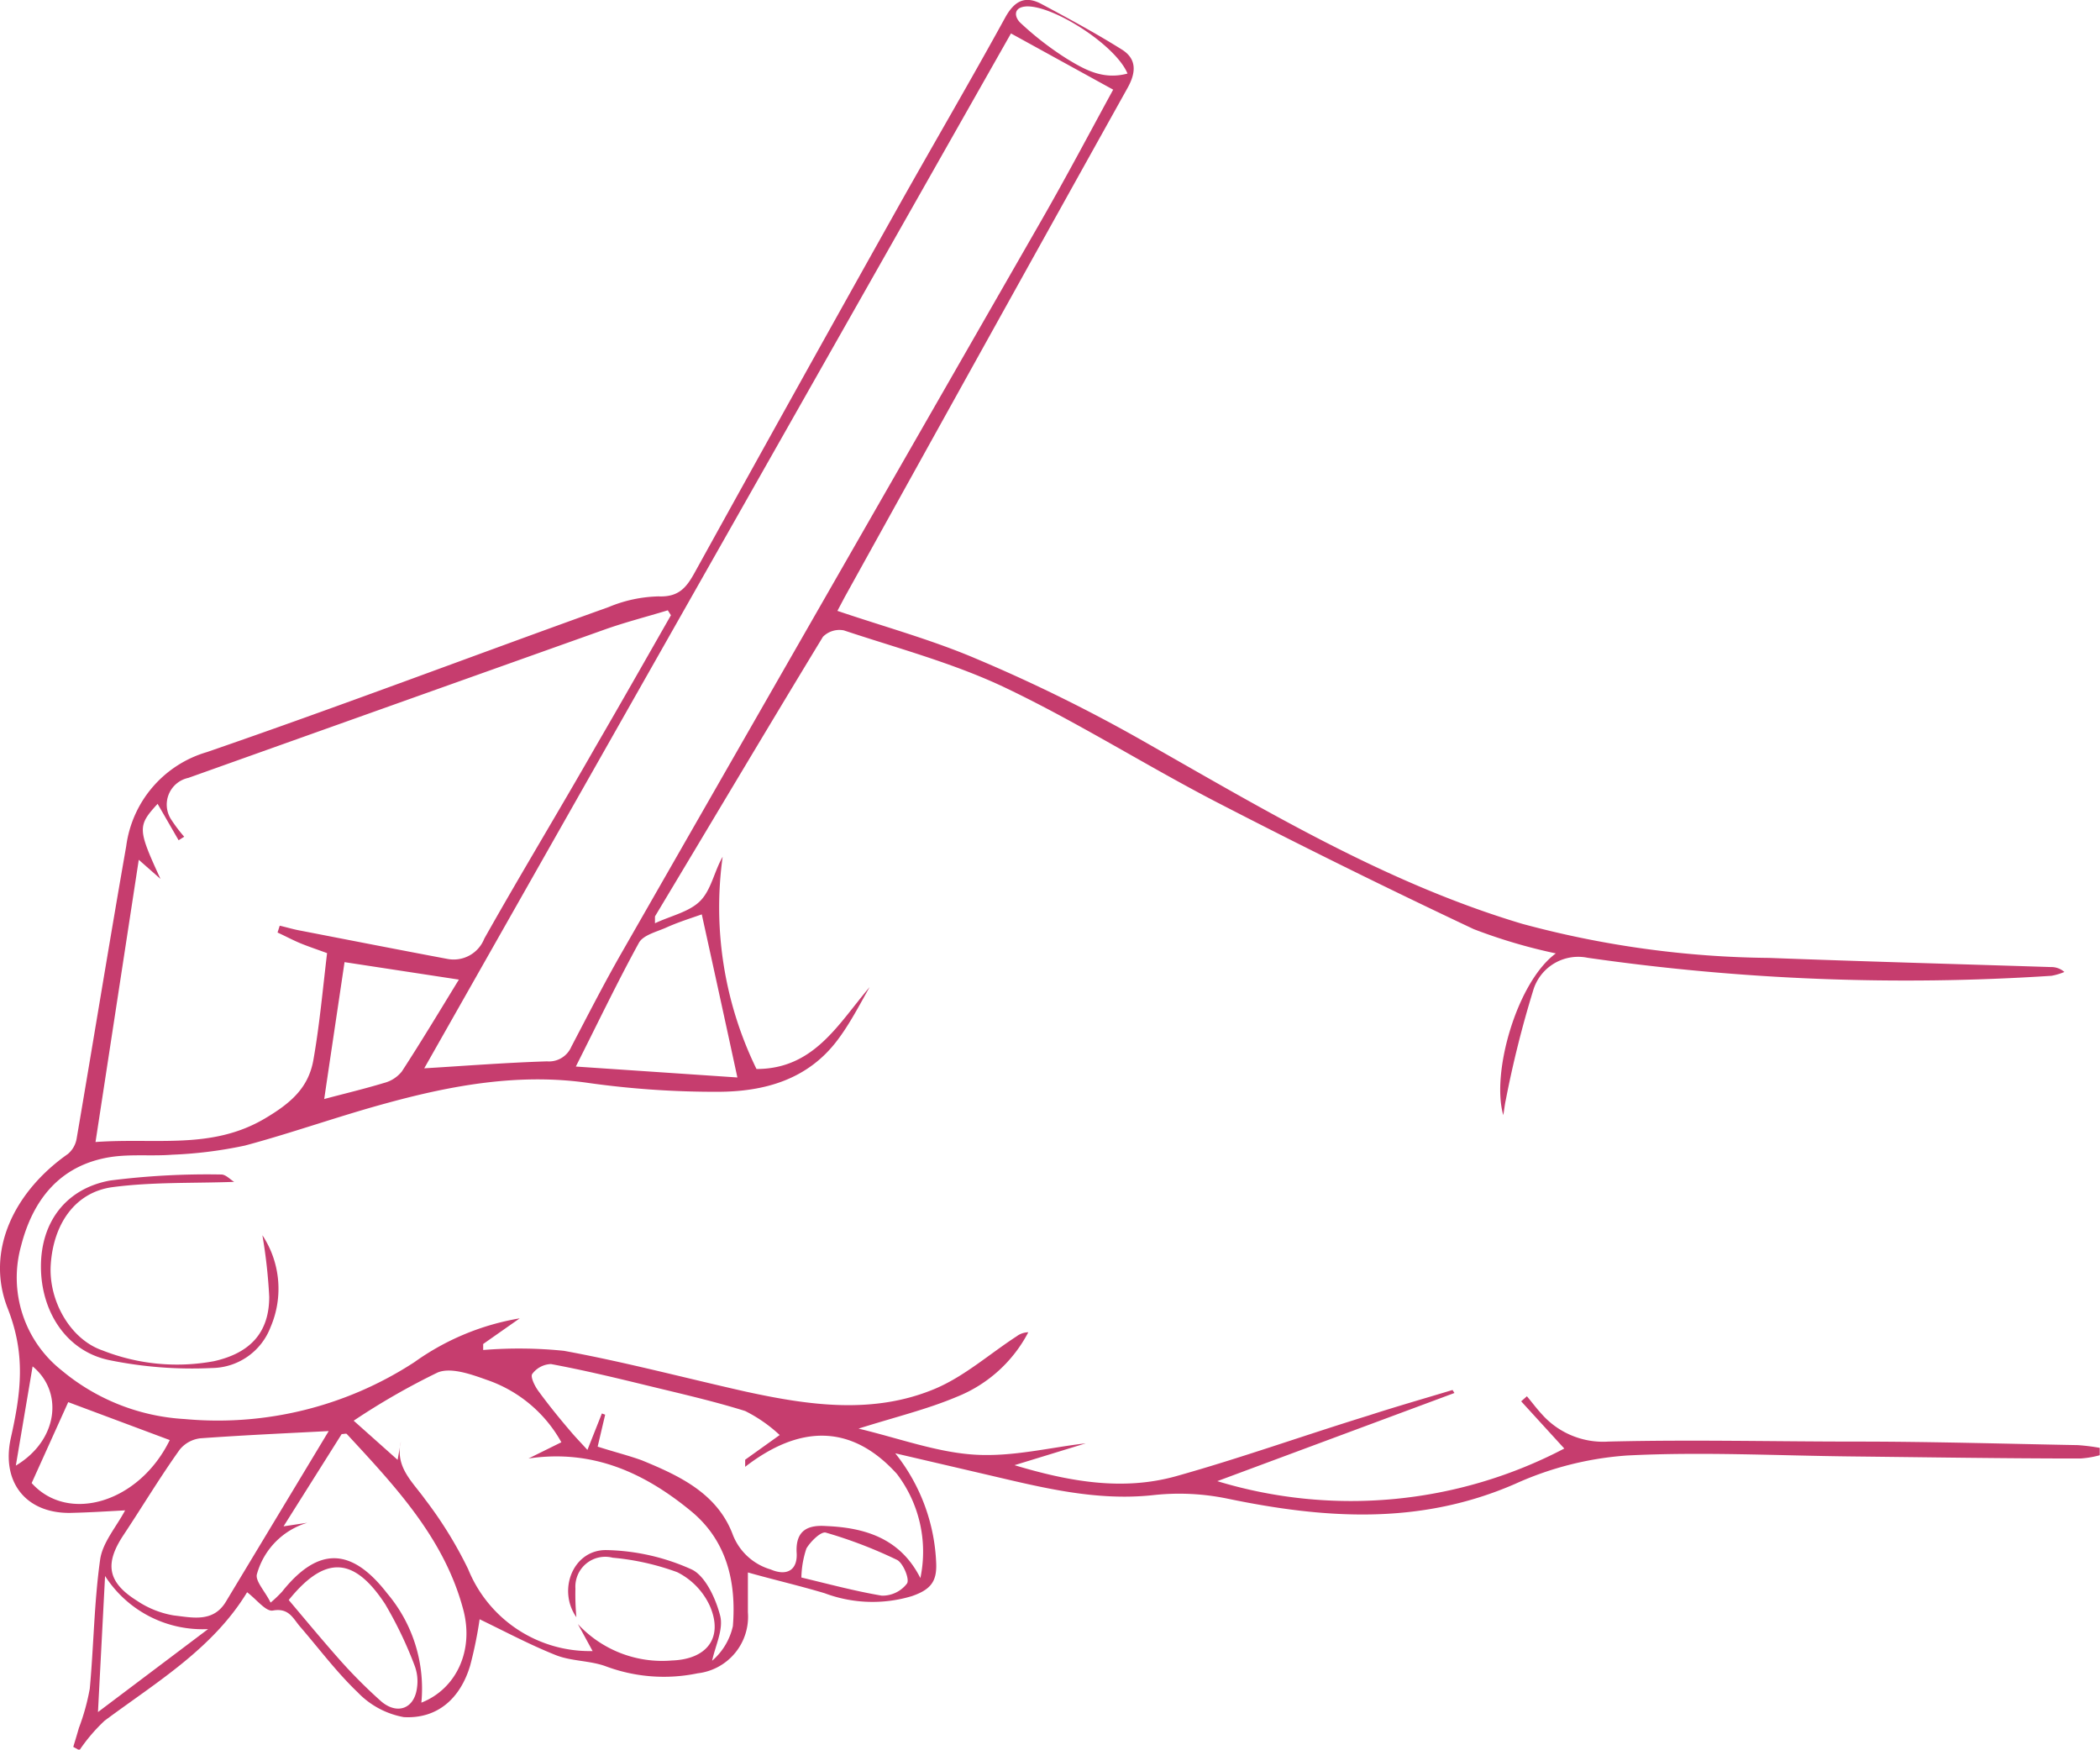 <svg xmlns="http://www.w3.org/2000/svg" viewBox="0 0 153.9 128.2"><defs><style>.cls-1{fill:#c63d6e;}</style></defs><g id="Layer_2" data-name="Layer 2"><g id="Layer_1-2" data-name="Layer 1"><path class="cls-1" d="M106.59,102.07l-17.38,6.46a33.69,33.69,0,0,0,25.43-2.39l-3.16-3.46.42-.37c.37.44.71.9,1.1,1.32a6,6,0,0,0,4.87,2c6.06-.15,12.12,0,18.17,0,5.41,0,10.82.16,16.23.26a14.75,14.75,0,0,1,1.61.2l0,.54a6.91,6.91,0,0,1-1.42.24c-5.56,0-11.13-.09-16.7-.15s-11-.35-16.52-.07a23.88,23.88,0,0,0-8.18,2.07c-7,3.06-14,2.57-21.16,1.08a17.42,17.42,0,0,0-5.44-.24c-4.18.44-8.13-.57-12.11-1.5l-6.74-1.57a13.75,13.75,0,0,1,3,8.07c.05,1.31-.39,1.92-1.8,2.4a10,10,0,0,1-6.38-.22c-1.88-.56-3.78-1-5.62-1.52,0,1,0,1.94,0,2.92a4.17,4.17,0,0,1-3.68,4.47,12.16,12.16,0,0,1-6.75-.52c-1.16-.42-2.5-.36-3.64-.81-1.91-.76-3.74-1.74-5.59-2.63a30.33,30.33,0,0,1-.69,3.38c-.72,2.43-2.41,3.93-4.87,3.79A6.21,6.21,0,0,1,26.21,124c-1.54-1.47-2.82-3.19-4.21-4.8-.53-.61-.82-1.4-2-1.19-.51.1-1.19-.81-1.89-1.34-2.51,4.13-6.63,6.58-10.44,9.41a12.6,12.6,0,0,0-1.85,2.17L5.37,128c.14-.46.28-.92.41-1.38a16.17,16.17,0,0,0,.8-2.89c.29-3.15.32-6.34.76-9.46.18-1.25,1.18-2.38,1.83-3.6-1.28.07-2.54.15-3.8.18C2,111,.05,108.69.8,105.34s1.09-6.1-.24-9.48c-1.66-4.24.53-8.58,4.41-11.3a1.88,1.88,0,0,0,.65-1.15C6.84,76.28,8,69.13,9.25,62a8.31,8.31,0,0,1,5.91-6.89C25,51.72,34.79,48,44.61,44.48a10.05,10.05,0,0,1,3.65-.78c1.49.06,2.05-.65,2.67-1.78q7.43-13.44,14.94-26.84c2.59-4.61,5.26-9.17,7.8-13.8.67-1.21,1.45-1.62,2.63-1,2,1.07,4,2.15,5.9,3.34,1.12.69,1.07,1.69.43,2.83Q72.24,25.09,61.9,43.76l-.53,1c3.45,1.17,6.93,2.12,10.2,3.52a115.85,115.85,0,0,1,11.84,5.81c9.09,5.15,18,10.57,28.14,13.6a71.71,71.71,0,0,0,18.1,2.5c6.87.26,13.76.45,20.64.67a1.45,1.45,0,0,1,1,.36,4.6,4.6,0,0,1-.94.28,163.78,163.78,0,0,1-34-1.32,3.44,3.44,0,0,0-4,2.43,77,77,0,0,0-2,8c-.07.31-.1.63-.18,1.1-.9-3.09,1-9.76,3.85-11.85A39.45,39.45,0,0,1,108,68.08Q98.5,63.6,89.15,58.77c-5.21-2.7-10.19-5.86-15.48-8.38-3.76-1.79-7.86-2.88-11.83-4.2a1.7,1.7,0,0,0-1.53.47C56.17,53.47,52.11,60.31,48,67.15c0,.07,0,.19,0,.5,1.2-.56,2.55-.84,3.34-1.66s1-2.13,1.62-3.21a27,27,0,0,0,2.48,15.55c4.22,0,6-3.31,8.29-6C63,73.62,62.29,75,61.4,76.18,59.21,79.12,56,80,52.57,80a66.64,66.64,0,0,1-9.46-.65c-5-.72-9.89.15-14.69,1.46-3.52.95-7,2.2-10.47,3.13a31.34,31.34,0,0,1-5.32.67c-1.53.12-3.08-.06-4.58.18-3.68.6-5.65,3.14-6.51,6.52a8.66,8.66,0,0,0,3,9.12,15.41,15.41,0,0,0,9,3.55,26.38,26.38,0,0,0,16.83-4.17,18.52,18.52,0,0,1,7.72-3.21l-2.68,1.88,0,.44a32.47,32.47,0,0,1,5.92.06c4.48.82,8.91,2,13.37,3,4.61,1,9.3,1.67,13.8-.21,2.17-.91,4-2.55,6-3.85a1.48,1.48,0,0,1,.86-.3,10.15,10.15,0,0,1-5.24,4.73c-2.18.92-4.51,1.48-7.2,2.33,3,.72,5.75,1.74,8.52,1.91s5.51-.53,8.13-.83l-5.22,1.6c4.06,1.22,7.94,1.89,11.83.81,4.75-1.33,9.41-3,14.12-4.45,2-.65,4.1-1.25,6.15-1.87ZM42.35,119a8.42,8.42,0,0,0,6.9,2.67c2.57-.09,3.78-1.68,2.77-4a5.17,5.17,0,0,0-2.39-2.47,18.49,18.49,0,0,0-4.73-1.06,2.19,2.19,0,0,0-2.73,2.26,18.5,18.5,0,0,0,.07,2.1c-1.4-2-.24-4.94,2.18-4.92A15.87,15.87,0,0,1,50.69,115c1,.47,1.77,2.14,2.09,3.4.25,1-.36,2.19-.59,3.29a4.7,4.7,0,0,0,1.52-2.54c.26-3.22-.44-6.25-3.05-8.41-3.41-2.81-7.21-4.57-11.93-3.87l2.41-1.19a9.91,9.91,0,0,0-5.49-4.58c-1.14-.41-2.62-.93-3.58-.53a51.39,51.39,0,0,0-6.15,3.53l3.22,2.87.24-1.33c-.44,1.86.85,2.93,1.77,4.22a29.79,29.79,0,0,1,3.16,5.12,9.61,9.61,0,0,0,9.12,6ZM74.09,2.45l-43,75.83c2.71-.16,5.84-.41,9-.51a1.78,1.78,0,0,0,1.78-1.07c1.21-2.31,2.4-4.64,3.7-6.91Q60.91,43,76.29,16.2c1.89-3.29,3.66-6.65,5.29-9.63ZM20.34,68.33l.16-.5c.53.12,1,.27,1.57.37,3.56.69,7.13,1.39,10.7,2.06a2.41,2.41,0,0,0,2.72-1.48C38.18,64,41,59.36,43.69,54.64c1.85-3.18,3.66-6.37,5.48-9.56l-.23-.36c-1.54.47-3.11.87-4.63,1.41Q29.06,51.56,13.8,57a2,2,0,0,0-1.22,3.1,10.71,10.71,0,0,0,.92,1.21l-.41.26-1.54-2.67c-1.48,1.62-1.47,1.84.21,5.5L10.17,63,7,83.68c4.46-.32,8.49.58,12.39-1.71,1.93-1.14,3.22-2.26,3.58-4.32.45-2.55.68-5.14,1-7.81-.7-.26-1.31-.46-1.9-.7S20.93,68.6,20.34,68.33ZM43.8,106c1.18.38,2.23.64,3.23,1,2.8,1.15,5.58,2.45,6.7,5.52A4.26,4.26,0,0,0,56.48,115c1.24.53,2,0,1.9-1.27-.07-1.65.89-2,2.17-1.91,2.88.12,5.44.92,6.9,3.81A9.41,9.41,0,0,0,65.73,108c-3.33-3.68-7.13-3.61-11.12-.52l0-.52,2.53-1.81a10.77,10.77,0,0,0-2.53-1.76c-2.37-.74-4.81-1.29-7.23-1.88s-4.64-1.12-7-1.56a1.78,1.78,0,0,0-1.37.72c-.16.2.18.9.45,1.26.73,1,1.54,2,2.33,2.92.35.42.73.81,1.26,1.39l1.06-2.67.24.09Zm-19.71-1.14c-3.05.16-6.23.3-9.4.53a2.29,2.29,0,0,0-1.52.83c-1.43,2-2.74,4.18-4.12,6.26s-1.2,3.45,1,4.82a6.85,6.85,0,0,0,2.69,1.07c1.34.15,2.88.54,3.81-1Zm-1.57,6.72a5.45,5.45,0,0,0-3.69,3.76c-.15.5.62,1.29,1,2.09a8.9,8.9,0,0,0,.84-.8c2.64-3.31,5.08-3.27,7.71.13a10.79,10.79,0,0,1,2.5,8c2.55-1,3.86-3.8,3.08-6.78-1.38-5.25-5-9.07-8.54-12.9-.05-.06-.2,0-.38,0l-4.26,6.76ZM51.43,67c-.76.27-1.74.57-2.68,1-.68.29-1.61.53-1.92,1.07-1.58,2.88-3,5.85-4.63,9.08l11.84.8C53.12,74.7,52.29,70.9,51.43,67ZM23.76,80.53c1.38-.37,2.9-.73,4.39-1.18a2.45,2.45,0,0,0,1.3-.84c1.47-2.26,2.86-4.58,4.18-6.73L25.25,70.5C24.78,73.68,24.28,77,23.76,80.53Zm-2.6,36.71c1.3,1.54,2.51,3,3.78,4.43a37,37,0,0,0,3,3c1.18,1,2.43.53,2.62-1a3.24,3.24,0,0,0-.17-1.61,29,29,0,0,0-2.17-4.53C25.9,114,23.78,114,21.16,117.24Zm-8.72-11.72L5,102.74l-2.68,5.93C5,111.65,10.2,110.11,12.44,105.52ZM7.18,125.45l8.07-6.08a8.48,8.48,0,0,1-7.55-3.89Zm51.55-9.86c2,.48,3.94,1,5.89,1.33a2.26,2.26,0,0,0,1.85-.89c.21-.31-.28-1.5-.73-1.73a33.34,33.34,0,0,0-5.22-2c-.35-.1-1.11.64-1.42,1.16A7.11,7.11,0,0,0,58.73,115.59ZM82.63,5.39c-.85-2.07-5.42-5-7.41-4.92-1,.06-.88.8-.42,1.22a22.66,22.66,0,0,0,3.44,2.65C79.5,5.1,80.84,5.87,82.63,5.39Zm-81.47,102c3.1-1.85,3.51-5.4,1.23-7.27Z"/><path class="cls-1" d="M17.16,86.6c-3,.11-6,0-8.94.39-2.72.38-4.3,2.69-4.5,5.66-.18,2.63,1.42,5.49,3.79,6.3a14.86,14.86,0,0,0,8.17.79c2.63-.59,4.05-2.07,4.05-4.72a38.16,38.16,0,0,0-.5-4.51,7.11,7.11,0,0,1,.6,6.73,4.65,4.65,0,0,1-4.3,3A30.12,30.12,0,0,1,8,99.66C4.83,99,3,96.07,3,92.8s1.85-5.72,5.08-6.3a56.21,56.21,0,0,1,8.12-.44C16.54,86.05,16.85,86.41,17.16,86.6Z"/></g></g></svg>